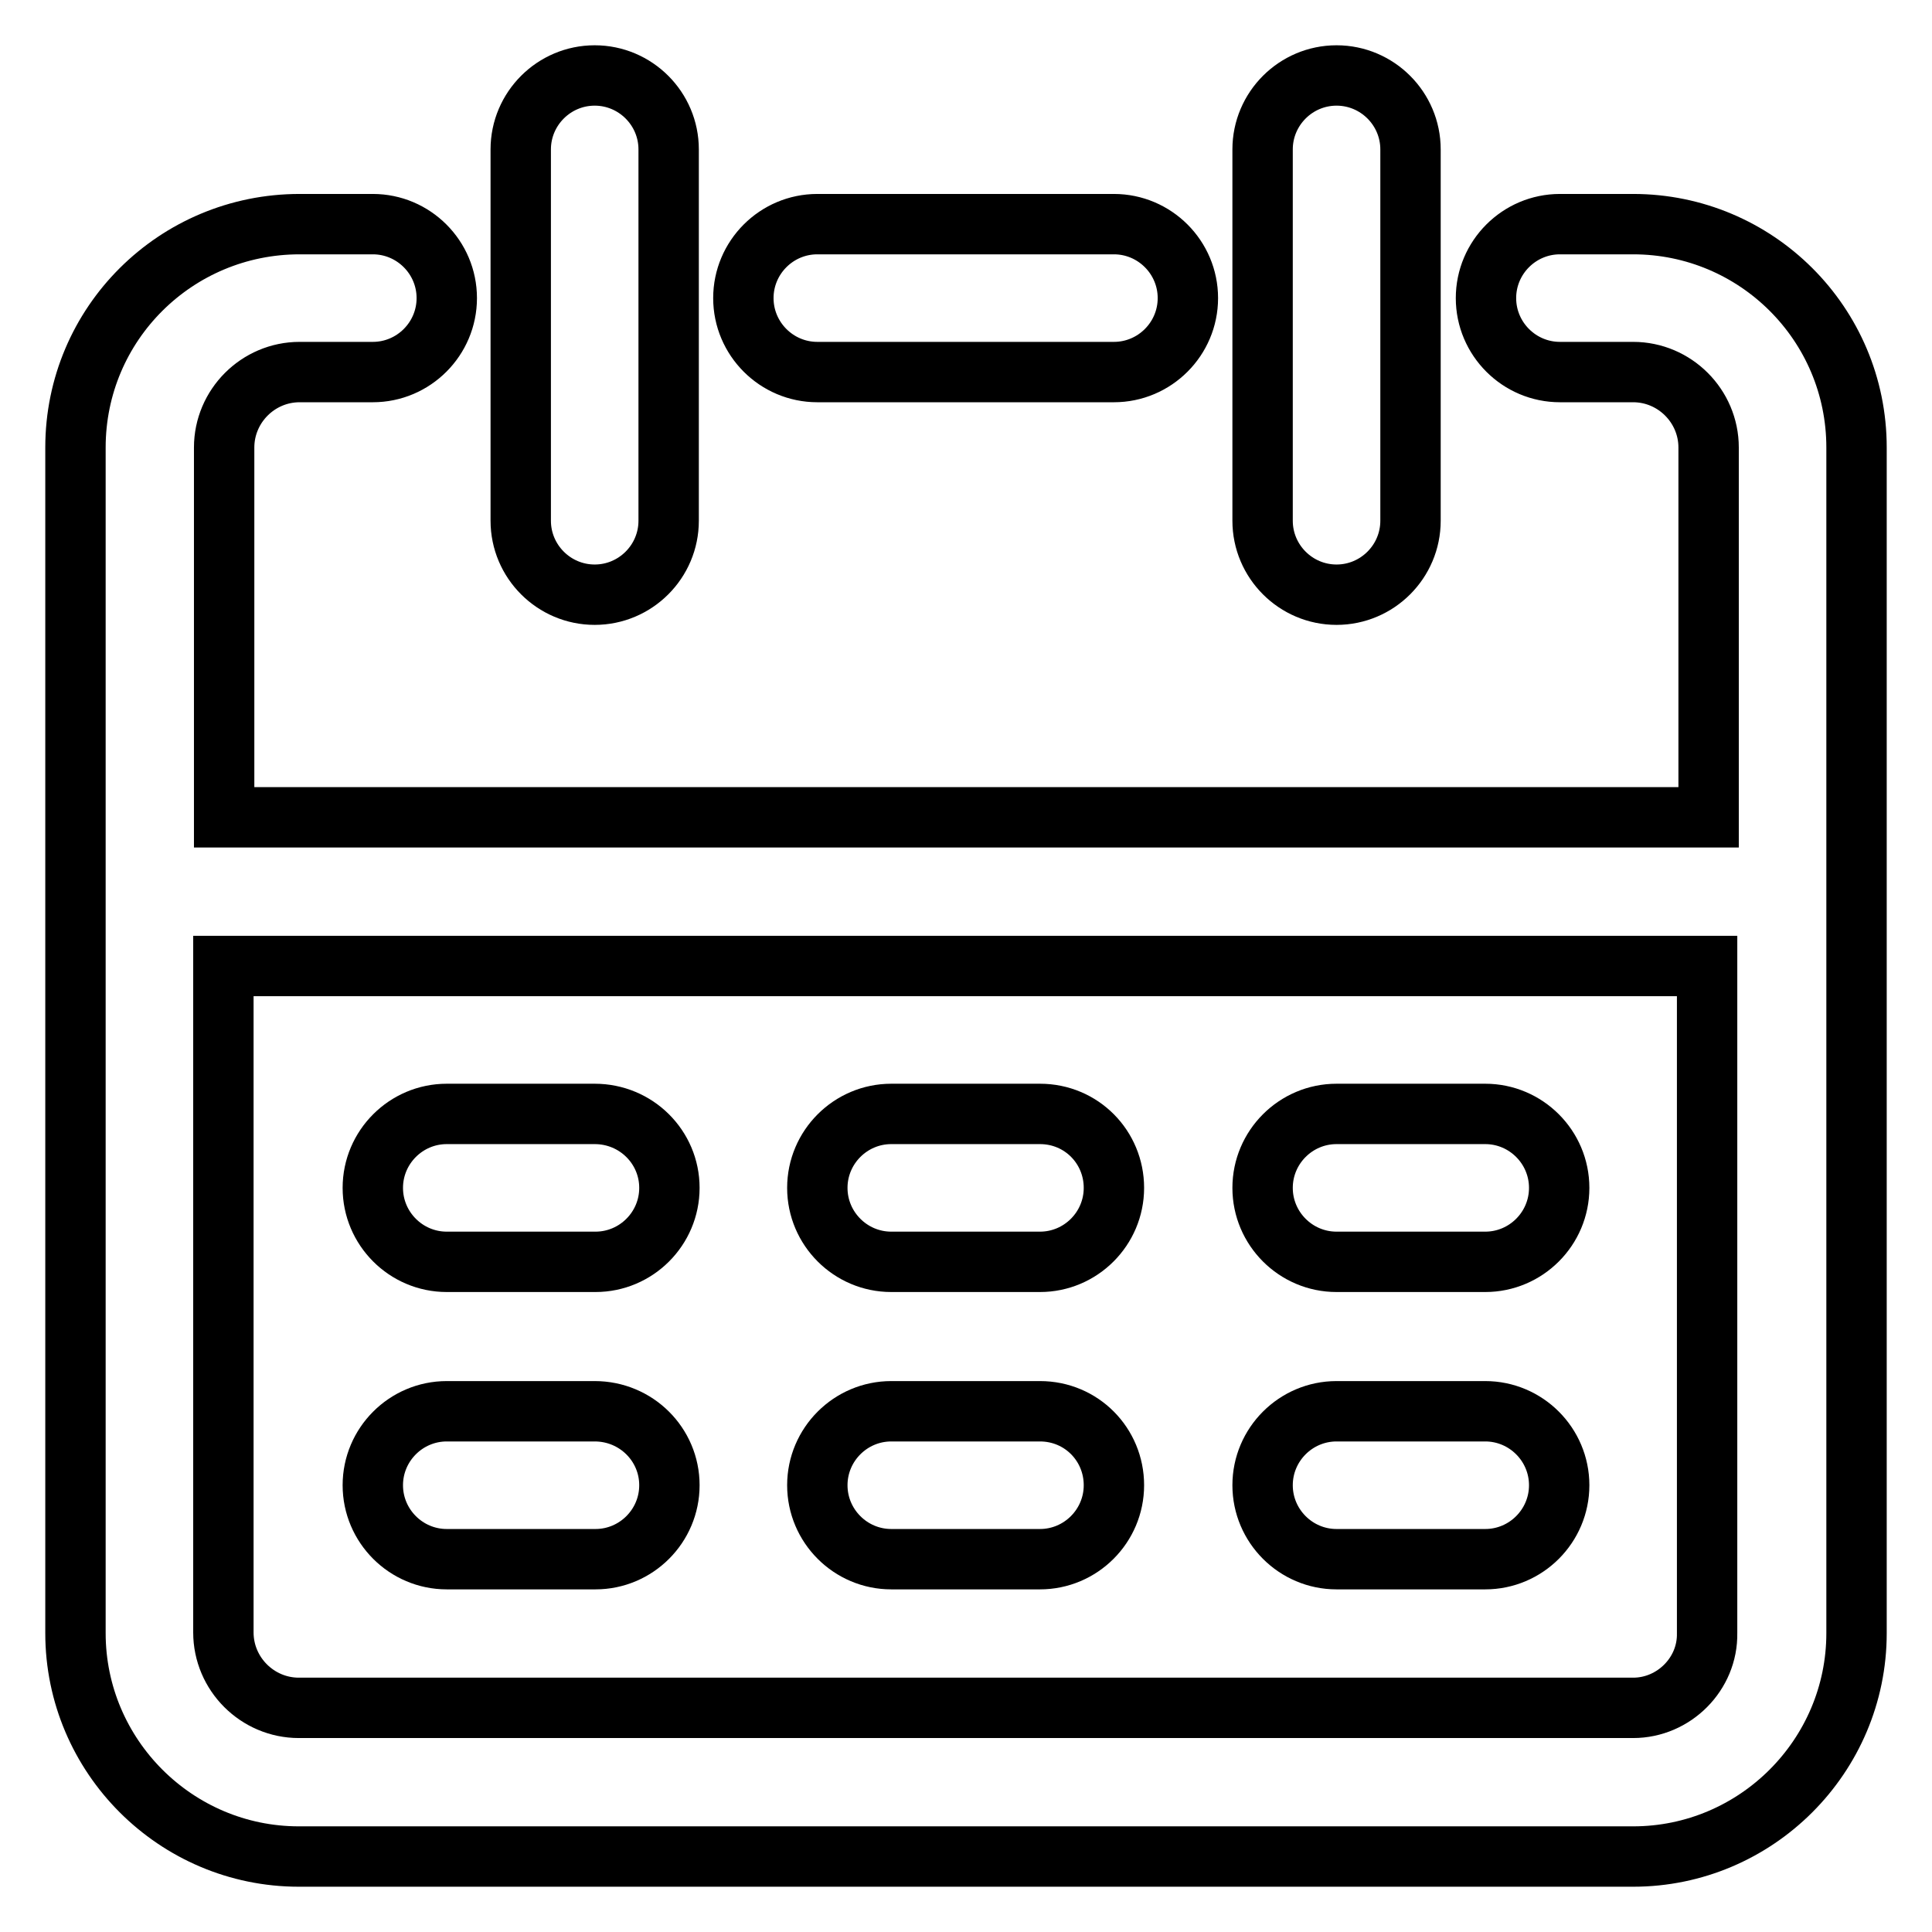 <?xml version="1.0" encoding="utf-8"?>
<!-- Svg Vector Icons : http://www.onlinewebfonts.com/icon -->
<!DOCTYPE svg PUBLIC "-//W3C//DTD SVG 1.1//EN" "http://www.w3.org/Graphics/SVG/1.1/DTD/svg11.dtd">
<svg version="1.1" xmlns="http://www.w3.org/2000/svg" xmlns:xlink="http://www.w3.org/1999/xlink" x="0px" y="0px" viewBox="0 0 256 256" enable-background="new 0 0 256 256" xml:space="preserve">
<g> <path stroke-width="8" fill-opacity="0" stroke="#000000"  d="M216.4,29.7h-9.7c-5.4,0-9.8,4.4-9.8,9.8s4.4,9.8,9.8,9.8h9.7c5.5,0,10,4.5,10,10v49H29.7v-49 c0-5.5,4.5-10,10-10h9.7c5.4,0,9.8-4.4,9.8-9.8s-4.4-9.8-9.8-9.8h-9.7C23.3,29.7,10,42.9,10,59.3v157.1c0,16.3,13.3,29.6,29.6,29.6 h176.8c16.3,0,29.6-13.3,29.6-29.6V59.3C246,42.9,232.7,29.7,216.4,29.7z M216.4,226.3H39.6c-5.5,0-10-4.5-10-10V128h196.6v88.4 C226.3,221.8,221.8,226.3,216.4,226.3z M108.3,49.3h39.3c5.4,0,9.8-4.4,9.8-9.8s-4.4-9.8-9.8-9.8h-39.3c-5.4,0-9.8,4.4-9.8,9.8 S102.9,49.3,108.3,49.3z M78.8,78.8c5.4,0,9.8-4.4,9.8-9.8V19.8c0-5.4-4.4-9.8-9.8-9.8S69,14.4,69,19.8V69 C69,74.4,73.4,78.8,78.8,78.8z M177.1,78.8c5.4,0,9.8-4.4,9.8-9.8V19.8c0-5.4-4.4-9.8-9.8-9.8s-9.8,4.4-9.8,9.8V69 C167.3,74.4,171.7,78.8,177.1,78.8z M78.8,147.6H59.2c-5.4,0-9.8,4.4-9.8,9.8c0,5.4,4.4,9.8,9.8,9.8h19.7c5.4,0,9.8-4.4,9.8-9.8 C88.7,152,84.3,147.6,78.8,147.6z M78.8,187H59.2c-5.4,0-9.8,4.4-9.8,9.8s4.4,9.8,9.8,9.8h19.7c5.4,0,9.8-4.4,9.8-9.8 S84.3,187,78.8,187z M137.8,147.6h-19.7c-5.4,0-9.8,4.4-9.8,9.8c0,5.4,4.4,9.8,9.8,9.8h19.7c5.4,0,9.8-4.4,9.8-9.8 C147.6,152,143.3,147.6,137.8,147.6z M137.8,187h-19.7c-5.4,0-9.8,4.4-9.8,9.8s4.4,9.8,9.8,9.8h19.7c5.4,0,9.8-4.4,9.8-9.8 S143.3,187,137.8,187z M196.8,147.6h-19.7c-5.4,0-9.8,4.4-9.8,9.8c0,5.4,4.4,9.8,9.8,9.8h19.7c5.4,0,9.8-4.4,9.8-9.8 C206.6,152,202.2,147.6,196.8,147.6z M196.8,187h-19.7c-5.4,0-9.8,4.4-9.8,9.8s4.4,9.8,9.8,9.8h19.7c5.4,0,9.8-4.4,9.8-9.8 S202.2,187,196.8,187z"/></g>
</svg>